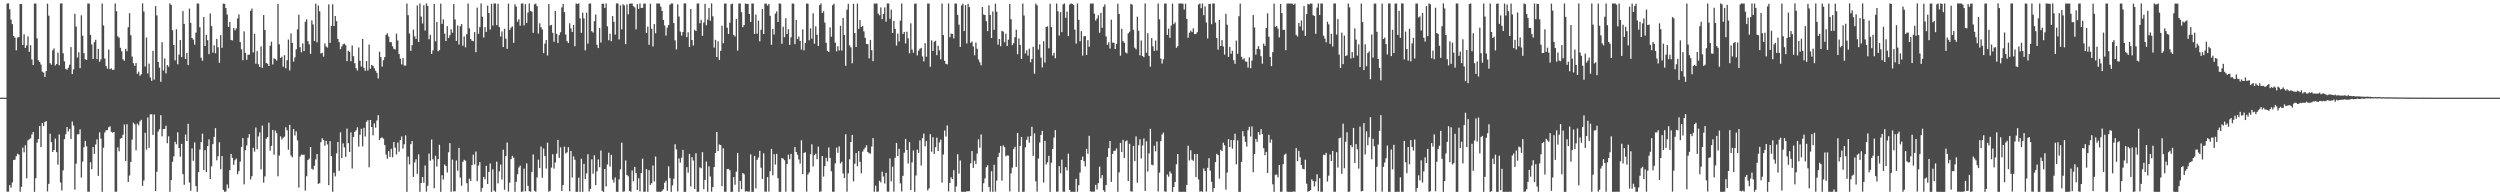 <?xml version="1.0" encoding="UTF-8"?>
<svg xmlns="http://www.w3.org/2000/svg" width="1920" height="150">
  <path d="M0 75.000h1v1.000H0zM1 75.000h1v1.000H1zM2 75.000h1v1.000H2zM3 75.000h1v1.000H3zM4 75.000h1v1.000H4zM5 2.746h1v144.473H5zM6 2.633h1v144.565H6zM7 7.127h1v135.084H7zM8 15.041h1v129.142H8zM9 18.535h1v121.545H9zM10 27.654h1v95.273H10zM11 28.943h1v93.695H11zM12 38.676h1v81.337H12zM13 28.901h1v89.163H13zM14 28.466h1v90.281H14zM15 3.066h1v144.201H15zM16 3.060h1v140.437H16zM17 34.502h1v78.836H17zM18 26.342h1v90.676H18zM19 36.793h1v74.777H19zM20 34.937h1v101.986H20zM21 27.957h1v79.910H21zM22 39.832h1v67.148H22zM23 34.730h1v71.552H23zM24 45.681h1v57.592H24zM25 49.919h1v51.453H25zM26 2.695h1v144.643H26zM27 2.745h1v134.185H27zM28 29.425h1v80.128H28zM29 46.289h1v60.475H29zM30 47.542h1v49.283H30zM31 49.571h1v63.405H31zM32 54.992h1v39.444H32zM33 55.744h1v41.141H33zM34 59.109h1v34.526H34zM35 54.604h1v38.436H35zM36 2.812h1v144.229H36zM37 12.049h1v129.145H37zM38 48.524h1v54.179H38zM39 49.655h1v59.511H39zM40 38.645h1v78.035H40zM41 37.150h1v78.052H41zM42 50.246h1v56.145H42zM43 49.188h1v67.673H43zM44 40.452h1v85.995H44zM45 50.102h1v53.159H45zM46 2.647h1v137.512H46zM47 2.634h1v143.668H47zM48 40.932h1v89.959H48zM49 47.108h1v59.762H49zM50 52.837h1v50.294H50zM51 53.586h1v44.011H51zM52 52.025h1v48.942H52zM53 49.734h1v49.221H53zM54 36.158h1v70.528H54zM55 56.891h1v36.463H55zM56 53.257h1v43.216H56zM57 10.618h1v135.049H57zM58 20.364h1v105.331H58zM59 44.189h1v58.968H59zM60 40.179h1v63.013H60zM61 52.312h1v47.016H61zM62 11.733h1v124.639H62zM63 27.452h1v96.706H63zM64 40.832h1v72.269H64zM65 45.574h1v62.625H65zM66 45.954h1v66.419H66zM67 2.658h1v144.531H67zM68 2.749h1v144.513H68zM69 26.765h1v97.863H69zM70 34.185h1v95.797H70zM71 45.315h1v67.560H71zM72 32.390h1v85.782H72zM73 30.569h1v80.398H73zM74 45.424h1v61.629H74zM75 37.605h1v97.447H75zM76 47.426h1v54.230H76zM77 45.568h1v60.897H77zM78 2.696h1v144.604H78zM79 19.542h1v93.922H79zM80 44.958h1v56.840H80zM81 50.638h1v49.383H81zM82 52.735h1v47.266H82zM83 38.058h1v59.662H83zM84 53.121h1v43.878H84zM85 52.455h1v48.820H85zM86 53.637h1v48.249H86zM87 53.478h1v47.893H87zM88 2.736h1v144.597H88zM89 8.597h1v138.590H89zM90 27.880h1v85.343H90zM91 28.936h1v87.255H91zM92 36.671h1v69.821H92zM93 39.381h1v66.570H93zM94 45.509h1v57.987H94zM95 46.645h1v48.975H95zM96 37.473h1v86.247H96zM97 39.299h1v56.087H97zM98 20.886h1v118.876H98zM99 10.123h1v124.707H99zM100 27.102h1v97.262H100zM101 43.471h1v63.755H101zM102 48.540h1v45.728H102zM103 50.590h1v44.906H103zM104 48.458h1v67.005H104zM105 56.650h1v38.262H105zM106 55.045h1v41.136H106zM107 58.166h1v35.043H107zM108 57.024h1v35.052H108zM109 2.629h1v140.179H109zM110 8.821h1v129.819H110zM111 51.050h1v50.915H111zM112 28.760h1v86.182H112zM113 56.409h1v33.748H113zM114 48.822h1v64.737H114zM115 59.472h1v28.328H115zM116 62.058h1v25.712H116zM117 39.075h1v64.562H117zM118 61.120h1v26.792H118zM119 4.705h1v141.976H119zM120 11.849h1v120.081H120zM121 47.637h1v53.356H121zM122 51.962h1v47.251H122zM123 62.764h1v25.727H123zM124 32.393h1v72.300H124zM125 54.155h1v44.973H125zM126 44.924h1v54.080H126zM127 56.378h1v40.139H127zM128 49.979h1v59.983H128zM129 51.234h1v53.477H129zM130 2.674h1v144.640H130zM131 3.787h1v134.561H131zM132 23.216h1v101.057H132zM133 34.574h1v85.471H133zM134 46.393h1v62.531H134zM135 22.494h1v88.330H135zM136 49.372h1v52.230H136zM137 41.959h1v71.811H137zM138 30.783h1v89.538H138zM139 43.892h1v66.636H139zM140 8.571h1v125.198H140zM141 18.336h1v123.570H141zM142 45.327h1v57.969H142zM143 40.688h1v67.632H143zM144 49.986h1v45.075H144zM145 6.583h1v133.660H145zM146 17.558h1v128.966H146zM147 29.208h1v84.767H147zM148 30.393h1v93.104H148zM149 34.302h1v75.056H149zM150 25.064h1v117.889H150zM151 2.658h1v144.707H151zM152 2.746h1v129.434H152zM153 20.934h1v93.895H153zM154 44.341h1v64.811H154zM155 46.607h1v56.064H155zM156 13.083h1v117.570H156zM157 35.337h1v79.905H157zM158 26.788h1v105.343H158zM159 30.854h1v81.319H159zM160 41.588h1v65.403H160zM161 10.372h1v127.110H161zM162 20.070h1v107.676H162zM163 40.405h1v70.299H163zM164 34.810h1v70.297H164zM165 40.902h1v57.489H165zM166 29.862h1v93.271H166zM167 36.242h1v83.754H167zM168 48.217h1v61.055H168zM169 26.964h1v102.996H169zM170 36.648h1v83.157H170zM171 2.773h1v143.064H171zM172 2.931h1v144.353H172zM173 6.188h1v140.798H173zM174 11.158h1v130.528H174zM175 20.742h1v123.888H175zM176 16.863h1v113.798H176zM177 30.661h1v87.539H177zM178 31.074h1v90.171H178zM179 21.536h1v105.044H179zM180 23.349h1v99.731H180zM181 21.822h1v99.997H181zM182 14.133h1v119.653H182zM183 11.065h1v120.380H183zM184 32.334h1v91.765H184zM185 37.877h1v74.951H185zM186 46.249h1v59.795H186zM187 24.079h1v117.530H187zM188 40.597h1v74.769H188zM189 45.913h1v65.737H189zM190 42.094h1v63.760H190zM191 41.938h1v61.079H191zM192 8.277h1v129.547H192zM193 6.578h1v128.750H193zM194 40.232h1v73.314H194zM195 26.012h1v90.417H195zM196 48.943h1v48.979H196zM197 39.208h1v75.363H197zM198 49.350h1v55.461H198zM199 51.437h1v50.269H199zM200 35.628h1v94.492H200zM201 52.053h1v44.419H201zM202 11.541h1v128.769H202zM203 22.970h1v112.528H203zM204 48.363h1v58.194H204zM205 48.959h1v56.307H205zM206 50.711h1v43.558H206zM207 35.065h1v80.650H207zM208 32.010h1v79.996H208zM209 49.503h1v50.336H209zM210 44.793h1v73.983H210zM211 45.422h1v54.821H211zM212 46.483h1v55.781H212zM213 3.051h1v132.351H213zM214 34.066h1v85.444H214zM215 44.484h1v60.291H215zM216 43.525h1v63.523H216zM217 51.197h1v54.568H217zM218 42.405h1v62.556H218zM219 52.450h1v45.266H219zM220 46.221h1v53.867H220zM221 30.376h1v84.622H221zM222 54.067h1v41.825H222zM223 25.676h1v93.699H223zM224 32.947h1v87.874H224zM225 47.320h1v51.824H225zM226 44.105h1v59.938H226zM227 37.831h1v63.097H227zM228 22.581h1v85.250H228zM229 11.300h1v132.766H229zM230 36.259h1v84.021H230zM231 40.183h1v78.570H231zM232 33.309h1v85.697H232zM233 39.212h1v79.523H233zM234 16.749h1v129.653H234zM235 14.865h1v120.490H235zM236 31.570h1v91.380H236zM237 33.990h1v87.800H237zM238 41.343h1v71.601H238zM239 15.654h1v113.940H239zM240 18.793h1v111.499H240zM241 31.553h1v95.718H241zM242 2.787h1v119.644H242zM243 32.501h1v85.760H243zM244 4.240h1v136.945H244zM245 8.674h1v131.982H245zM246 41.086h1v68.107H246zM247 40.548h1v65.623H247zM248 43.479h1v64.052H248zM249 33.396h1v78.454H249zM250 35.680h1v72.575H250zM251 36.500h1v74.445H251zM252 3.356h1v138.854H252zM253 32.916h1v75.474H253zM254 20.041h1v99.820H254zM255 3.268h1v143.986H255zM256 20.007h1v112.664H256zM257 12.307h1v123.193H257zM258 16.302h1v101.456H258zM259 29.827h1v79.213H259zM260 32.389h1v98.843H260zM261 37.791h1v63.844H261zM262 35.669h1v85.737H262zM263 34.010h1v76.116H263zM264 33.502h1v79.720H264zM265 34.723h1v85.681H265zM266 46.946h1v51.832H266zM267 38.980h1v70.998H267zM268 39.944h1v76.756H268zM269 47.011h1v54.667H269zM270 34.975h1v94.479H270zM271 43.175h1v62.068H271zM272 48.600h1v52.697H272zM273 52.387h1v47.708H273zM274 54.187h1v43.623H274zM275 36.462h1v76.194H275zM276 46.720h1v56.736H276zM277 51.075h1v47.838H277zM278 29.877h1v82.555H278zM279 52.094h1v46.051H279zM280 54.399h1v50.428H280zM281 46.945h1v46.611H281zM282 54.152h1v38.206H282zM283 34.215h1v94.252H283zM284 52.783h1v39.368H284zM285 49.865h1v47.659H285zM286 50.511h1v53.407H286zM287 52.411h1v42.357H287zM288 54.343h1v43.709H288zM289 55.962h1v36.539H289zM290 60.259h1v28.216H290zM291 39.753h1v67.805H291zM292 43.898h1v62.133H292zM293 51.140h1v54.336H293zM294 46.218h1v60.370H294zM295 43.889h1v67.583H295zM296 26.806h1v91.892H296zM297 25.535h1v96.356H297zM298 28.092h1v87.953H298zM299 32.345h1v88.192H299zM300 32.411h1v81.845H300zM301 35.507h1v85.261H301zM302 37.461h1v71.552H302zM303 38.002h1v75.405H303zM304 25.820h1v92.790H304zM305 31.077h1v78.419H305zM306 41.482h1v74.989H306zM307 45.056h1v62.519H307zM308 49.473h1v55.322H308zM309 44.671h1v69.434H309zM310 50.309h1v60.482H310zM311 50.398h1v53.588H311zM312 2.713h1v144.644H312zM313 11.670h1v108.606H313zM314 25.772h1v100.484H314zM315 39.076h1v71.625H315zM316 34.735h1v73.607H316zM317 22.736h1v113.154H317zM318 27.926h1v96.805H318zM319 29.860h1v92.478H319zM320 4.195h1v129.329H320zM321 32.215h1v86.378H321zM322 2.637h1v144.672H322zM323 12.676h1v127.880H323zM324 18.045h1v117.900H324zM325 4.067h1v136.265H325zM326 23.440h1v103.650H326zM327 2.629h1v144.572H327zM328 4.537h1v138.179H328zM329 30.179h1v87.776H329zM330 26.714h1v96.703H330zM331 41.480h1v65.684H331zM332 38.719h1v83.664H332zM333 3.053h1v141.503H333zM334 31.669h1v87.916H334zM335 16.852h1v111.059H335zM336 39.353h1v82.917H336zM337 38.571h1v72.642H337zM338 2.748h1v144.620H338zM339 18.328h1v116.232H339zM340 14.888h1v123.005H340zM341 25.845h1v100.522H341zM342 31.513h1v96.048H342zM343 20.075h1v112.400H343zM344 29.141h1v87.861H344zM345 27.017h1v82.901H345zM346 22.466h1v124.844H346zM347 25.145h1v97.424H347zM348 3.143h1v143.859H348zM349 14.881h1v132.067H349zM350 31.413h1v91.830H350zM351 19.569h1v111.531H351zM352 34.158h1v79.435H352zM353 20.185h1v116.195H353zM354 18.487h1v124.134H354zM355 35.057h1v89.240H355zM356 28.019h1v94.730H356zM357 36.341h1v87.093H357zM358 26.191h1v114.491H358zM359 2.688h1v144.590H359zM360 21.719h1v115.460H360zM361 30.022h1v109.012H361zM362 31.293h1v95.551H362zM363 31.653h1v87.169H363zM364 24.653h1v101.612H364zM365 40.101h1v76.296H365zM366 5.855h1v133.183H366zM367 26.004h1v101.161H367zM368 20.803h1v103.732H368zM369 2.638h1v144.599H369zM370 12.834h1v131.518H370zM371 28.809h1v107.067H371zM372 20.836h1v116.863H372zM373 24.460h1v102.947H373zM374 4.286h1v137.054H374zM375 9.981h1v122.041H375zM376 22.704h1v102.837H376zM377 2.928h1v144.408H377zM378 19.684h1v110.356H378zM379 2.654h1v143.751H379zM380 2.680h1v144.608H380zM381 19.310h1v104.835H381zM382 2.925h1v137.928H382zM383 20.769h1v110.790H383zM384 28.008h1v98.430H384zM385 24.106h1v113.800H385zM386 36.153h1v78.824H386zM387 22.119h1v123.659H387zM388 29.634h1v90.217H388zM389 37.490h1v72.000H389zM390 2.734h1v144.375H390zM391 22.988h1v117.303H391zM392 21.177h1v101.014H392zM393 20.330h1v99.335H393zM394 32.883h1v88.234H394zM395 3.319h1v143.989H395zM396 5.015h1v134.604H396zM397 16.661h1v117.171H397zM398 14.746h1v113.876H398zM399 19.752h1v107.483H399zM400 2.717h1v144.651H400zM401 2.665h1v144.408H401zM402 19.488h1v110.055H402zM403 3.204h1v143.720H403zM404 17.637h1v107.845H404zM405 9.614h1v133.107H405zM406 2.658h1v144.162H406zM407 8.350h1v138.903H407zM408 8.958h1v123.019H408zM409 25.210h1v93.444H409zM410 3.328h1v143.207H410zM411 2.710h1v144.565H411zM412 4.694h1v131.609H412zM413 25.786h1v96.844H413zM414 17.878h1v111.192H414zM415 20.870h1v91.695H415zM416 22.615h1v113.957H416zM417 40.828h1v73.224H417zM418 33.494h1v86.269H418zM419 30.734h1v98.776H419zM420 42.584h1v66.985H420zM421 3.098h1v144.160H421zM422 19.587h1v126.936H422zM423 19.089h1v109.640H423zM424 25.174h1v93.315H424zM425 32.068h1v97.442H425zM426 8.376h1v116.404H426zM427 26.023h1v92.006H427zM428 33.033h1v74.439H428zM429 26.987h1v94.266H429zM430 24.786h1v88.357H430zM431 5.667h1v141.040H431zM432 3.026h1v139.096H432zM433 9.287h1v103.363H433zM434 26.544h1v91.392H434zM435 31.614h1v85.399H435zM436 33.010h1v80.048H436zM437 17.850h1v129.071H437zM438 21.811h1v94.107H438zM439 24.528h1v111.818H439zM440 19.125h1v100.987H440zM441 35.535h1v87.119H441zM442 2.660h1v144.696H442zM443 3.139h1v144.194H443zM444 2.632h1v133.879H444zM445 14.133h1v133.224H445zM446 25.187h1v96.710H446zM447 9.661h1v137.707H447zM448 14.124h1v111.712H448zM449 38.719h1v98.880H449zM450 9.721h1v123.444H450zM451 33.467h1v85.021H451zM452 2.873h1v144.238H452zM453 2.646h1v142.390H453zM454 23.983h1v98.388H454zM455 24.992h1v108.390H455zM456 16.289h1v102.989H456zM457 11.142h1v131.040H457zM458 34.391h1v97.185H458zM459 36.894h1v85.553H459zM460 21.532h1v106.874H460zM461 32.658h1v82.940H461zM462 2.936h1v143.615H462zM463 2.831h1v144.567H463zM464 6.086h1v123.771H464zM465 2.638h1v140.593H465zM466 20.204h1v106.100H466zM467 30.903h1v86.384H467zM468 25.912h1v102.011H468zM469 31.626h1v87.311H469zM470 12.325h1v125.588H470zM471 16.757h1v123.449H471zM472 26.556h1v109.721H472zM473 2.628h1v144.649H473zM474 2.664h1v144.703H474zM475 30.321h1v107.442H475zM476 4.102h1v125.963H476zM477 22.538h1v87.031H477zM478 3.262h1v144.050H478zM479 4.121h1v142.852H479zM480 33.904h1v89.344H480zM481 3.403h1v130.931H481zM482 10.995h1v124.453H482zM483 2.922h1v143.708H483zM484 2.655h1v144.655H484zM485 2.700h1v128.260H485zM486 4.794h1v134.442H486zM487 5.658h1v122.568H487zM488 22.544h1v110.249H488zM489 3.149h1v142.748H489zM490 6.826h1v130.133H490zM491 2.708h1v144.326H491zM492 6.097h1v126.829H492zM493 5.980h1v115.879H493zM494 2.693h1v144.670H494zM495 2.814h1v144.408H495zM496 25.363h1v104.538H496zM497 20.438h1v126.917H497zM498 34.398h1v96.339H498zM499 2.869h1v139.173H499zM500 22.085h1v118.659H500zM501 35.697h1v91.401H501zM502 18.501h1v120.839H502zM503 25.572h1v94.646H503zM504 2.707h1v144.472H504zM505 2.638h1v144.647H505zM506 2.716h1v144.592H506zM507 5.137h1v142.219H507zM508 8.354h1v138.175H508zM509 15.336h1v129.944H509zM510 19.572h1v120.754H510zM511 27.263h1v111.549H511zM512 21.224h1v125.303H512zM513 19.147h1v108.614H513zM514 3.685h1v133.159H514zM515 2.681h1v144.688H515zM516 2.671h1v139.704H516zM517 17.706h1v119.551H517zM518 31.038h1v79.739H518zM519 38.007h1v76.741H519zM520 3.332h1v143.665H520zM521 12.672h1v109.007H521zM522 24.259h1v100.594H522zM523 27.354h1v93.729H523zM524 24.555h1v90.519H524zM525 2.634h1v144.707H525zM526 2.630h1v144.729H526zM527 28.492h1v99.878H527zM528 24.853h1v107.733H528zM529 36.059h1v82.138H529zM530 6.855h1v136.342H530zM531 30.722h1v89.976H531zM532 34.906h1v88.375H532zM533 22.872h1v122.276H533zM534 23.828h1v93.885H534zM535 2.746h1v144.597H535zM536 2.629h1v144.635H536zM537 17.830h1v110.659H537zM538 15.218h1v114.073H538zM539 27.485h1v89.400H539zM540 17.312h1v128.016H540zM541 2.922h1v135.325H541zM542 19.385h1v104.653H542zM543 15.059h1v132.205H543zM544 6.163h1v121.601H544zM545 15.949h1v119.622H545zM546 2.628h1v144.590H546zM547 12.558h1v131.114H547zM548 36.548h1v91.778H548zM549 30.556h1v86.957H549zM550 43.841h1v57.518H550zM551 31.756h1v84.234H551zM552 45.975h1v64.986H552zM553 39.021h1v72.461H553zM554 19.783h1v123.187H554zM555 33.175h1v80.737H555zM556 2.730h1v144.571H556zM557 2.688h1v144.561H557zM558 21.308h1v108.588H558zM559 26.105h1v103.603H559zM560 17.389h1v113.355H560zM561 3.171h1v144.219H561zM562 2.818h1v144.505H562zM563 26.778h1v109.267H563zM564 28.013h1v113.924H564zM565 14.550h1v117.314H565zM566 38.837h1v78.619H566zM567 2.721h1v144.651H567zM568 2.698h1v136.218H568zM569 9.379h1v135.951H569zM570 20.900h1v111.987H570zM571 19.266h1v114.627H571zM572 2.643h1v144.455H572zM573 3.089h1v143.754H573zM574 2.956h1v144.268H574zM575 10.751h1v136.417H575zM576 16.912h1v101.692H576zM577 2.658h1v144.676H577zM578 2.707h1v144.666H578zM579 26.075h1v93.639H579zM580 11.177h1v133.535H580zM581 25.838h1v96.895H581zM582 15.888h1v105.083H582zM583 31.735h1v84.109H583zM584 22.814h1v106.009H584zM585 6.979h1v130.444H585zM586 26.135h1v91.632H586zM587 2.741h1v144.427H587zM588 2.838h1v144.476H588zM589 4.318h1v131.717H589zM590 2.999h1v144.166H590zM591 12.145h1v119.334H591zM592 34.389h1v79.953H592zM593 22.244h1v112.407H593zM594 26.519h1v91.912H594zM595 10.400h1v115.965H595zM596 8.774h1v109.354H596zM597 16.895h1v119.951H597zM598 2.628h1v144.748H598zM599 2.873h1v144.461H599zM600 33.625h1v87.717H600zM601 20.546h1v101.323H601zM602 28.594h1v94.508H602zM603 13.908h1v133.363H603zM604 26.111h1v99.789H604zM605 22.449h1v96.311H605zM606 34.437h1v87.859H606zM607 28.669h1v89.483H607zM608 2.645h1v144.611H608zM609 2.814h1v144.489H609zM610 33.911h1v79.033H610zM611 15.261h1v101.488H611zM612 29.982h1v88.827H612zM613 28.109h1v94.367H613zM614 31.508h1v94.172H614zM615 38.117h1v69.680H615zM616 22.557h1v111.176H616zM617 38.665h1v78.783H617zM618 33.032h1v83.893H618zM619 2.698h1v144.511H619zM620 2.891h1v131.182H620zM621 30.997h1v101.473H621zM622 21.770h1v96.688H622zM623 29.683h1v81.160H623zM624 10.163h1v117.602H624zM625 33.548h1v85.596H625zM626 20.230h1v97.860H626zM627 26.738h1v95.535H627zM628 35.349h1v77.243H628zM629 4.012h1v143.331H629zM630 2.662h1v144.351H630zM631 9.929h1v109.907H631zM632 8.657h1v126.975H632zM633 17.338h1v110.279H633zM634 32.886h1v88.316H634zM635 39.011h1v84.939H635zM636 39.898h1v73.336H636zM637 21.046h1v100.203H637zM638 28.170h1v103.340H638zM639 4.002h1v143.237H639zM640 2.804h1v144.442H640zM641 32.745h1v92.673H641zM642 39.447h1v73.966H642zM643 35.469h1v81.870H643zM644 38.768h1v73.643H644zM645 19.747h1v105.817H645zM646 38.825h1v85.389H646zM647 13.733h1v119.503H647zM648 26.898h1v109.869H648zM649 50.539h1v52.598H649zM650 7.429h1v139.756H650zM651 2.845h1v130.340H651zM652 34.853h1v87.539H652zM653 36.417h1v72.619H653zM654 48.569h1v55.051H654zM655 2.905h1v136.404H655zM656 25.325h1v100.430H656zM657 36.099h1v81.448H657zM658 2.737h1v124.924H658zM659 22.180h1v93.912H659zM660 15.455h1v108.872H660zM661 20.739h1v112.313H661zM662 19.934h1v96.551H662zM663 24.126h1v90.652H663zM664 29.064h1v84.344H664zM665 33.710h1v77.890H665zM666 33.873h1v82.856H666zM667 44.818h1v72.951H667zM668 30.619h1v87.327H668zM669 38.537h1v74.013H669zM670 46.938h1v59.107H670zM671 2.680h1v144.600H671zM672 2.823h1v139.792H672zM673 2.642h1v144.681H673zM674 10.424h1v136.685H674zM675 11.699h1v127.137H675zM676 5.679h1v134.414H676zM677 14.709h1v117.152H677zM678 10.717h1v124.873H678zM679 5.706h1v135.223H679zM680 16.596h1v116.100H680zM681 2.643h1v144.526H681zM682 2.651h1v144.615H682zM683 14.372h1v107.342H683zM684 7.447h1v131.760H684zM685 25.344h1v102.662H685zM686 16.020h1v131.187H686zM687 22.184h1v99.006H687zM688 35.039h1v74.737H688zM689 25.801h1v94.051H689zM690 31.828h1v82.460H690zM691 15.876h1v124.992H691zM692 2.672h1v144.422H692zM693 26.166h1v108.905H693zM694 24.558h1v92.713H694zM695 33.369h1v73.270H695zM696 24.394h1v90.766H696zM697 29.442h1v96.149H697zM698 40.919h1v68.112H698zM699 17.935h1v128.021H699zM700 38.047h1v86.656H700zM701 40.490h1v75.023H701zM702 2.874h1v144.488H702zM703 2.716h1v132.030H703zM704 42.522h1v72.413H704zM705 38.899h1v78.526H705zM706 37.453h1v70.366H706zM707 36.756h1v90.314H707zM708 43.363h1v62.830H708zM709 47.167h1v55.450H709zM710 33.186h1v79.143H710zM711 43.553h1v64.615H711zM712 2.689h1v143.551H712zM713 2.767h1v141.948H713zM714 51.272h1v51.784H714zM715 31.009h1v85.532H715zM716 39.172h1v66.255H716zM717 32.103h1v86.125H717zM718 31.317h1v81.734H718zM719 42.352h1v63.383H719zM720 35.132h1v80.861H720zM721 38.688h1v70.670H721zM722 45.528h1v61.686H722zM723 2.655h1v137.573H723zM724 26.932h1v91.724H724zM725 46.738h1v53.492H725zM726 49.070h1v55.769H726zM727 49.454h1v46.924H727zM728 2.672h1v144.381H728zM729 28.629h1v111.917H729zM730 25.782h1v110.420H730zM731 26.028h1v111.454H731zM732 29.487h1v101.248H732zM733 2.638h1v144.761H733zM734 2.801h1v140.359H734zM735 11.424h1v107.060H735zM736 18.932h1v114.457H736zM737 35.998h1v87.244H737zM738 4.213h1v143.028H738zM739 2.829h1v144.509H739zM740 23.876h1v123.424H740zM741 3.904h1v143.407H741zM742 33.361h1v113.564H742zM743 2.878h1v143.964H743zM744 5.408h1v141.433H744zM745 32.859h1v92.587H745zM746 31.821h1v84.177H746zM747 35.705h1v93.153H747zM748 42.439h1v80.995H748zM749 32.682h1v93.243H749zM750 37.425h1v80.523H750zM751 45.692h1v61.252H751zM752 47.854h1v65.579H752zM753 50.117h1v53.137H753zM754 5.396h1v141.943H754zM755 11.159h1v129.569H755zM756 11.542h1v125.458H756zM757 16.260h1v112.176H757zM758 23.901h1v103.036H758zM759 4.019h1v139.523H759zM760 11.450h1v135.806H760zM761 29.132h1v102.327H761zM762 8.807h1v138.540H762zM763 22.905h1v103.667H763zM764 2.806h1v144.386H764zM765 8.979h1v129.726H765zM766 34.322h1v86.307H766zM767 29.927h1v87.430H767zM768 35.481h1v76.680H768zM769 23.748h1v114.957H769zM770 24.250h1v87.406H770zM771 32.408h1v80.588H771zM772 25.922h1v94.157H772zM773 35.305h1v83.978H773zM774 30.473h1v89.078H774zM775 3.040h1v144.002H775zM776 14.734h1v118.414H776zM777 34.666h1v94.065H777zM778 33.199h1v81.346H778zM779 28.547h1v84.270H779zM780 22.796h1v105.392H780zM781 41.643h1v60.440H781zM782 29.535h1v117.843H782zM783 34.521h1v77.510H783zM784 45.322h1v59.835H784zM785 2.694h1v144.700H785zM786 11.898h1v135.305H786zM787 41.036h1v72.090H787zM788 38.673h1v68.683H788zM789 42.689h1v62.214H789zM790 37.376h1v72.241H790zM791 47.827h1v56.722H791zM792 45.190h1v52.185H792zM793 35.957h1v83.793H793zM794 56.628h1v45.763H794zM795 2.704h1v136.547H795zM796 4.028h1v143.189H796zM797 38.086h1v83.665H797zM798 34.043h1v75.404H798zM799 44.232h1v59.328H799zM800 51.737h1v48.753H800zM801 31.711h1v108.485H801zM802 48.018h1v60.181H802zM803 20.703h1v105.636H803zM804 20.241h1v104.423H804zM805 37.067h1v82.623H805zM806 2.862h1v144.507H806zM807 20.845h1v104.133H807zM808 42.631h1v71.752H808zM809 40.540h1v65.131H809zM810 44.733h1v55.191H810zM811 2.713h1v144.558H811zM812 8.687h1v138.456H812zM813 27.334h1v100.232H813zM814 9.349h1v123.740H814zM815 24.637h1v97.995H815zM816 3.311h1v143.884H816zM817 2.661h1v144.662H817zM818 13.695h1v114.724H818zM819 8.891h1v122.014H819zM820 27.714h1v90.327H820zM821 3.486h1v142.392H821zM822 2.656h1v144.703H822zM823 2.965h1v144.350H823zM824 3.769h1v143.555H824zM825 22.799h1v124.569H825zM826 33.484h1v103.846H826zM827 2.645h1v144.624H827zM828 15.277h1v127.012H828zM829 31.672h1v100.845H829zM830 23.928h1v98.939H830zM831 42.721h1v77.554H831zM832 27.804h1v96.017H832zM833 27.603h1v100.184H833zM834 42.203h1v72.135H834zM835 30.812h1v87.286H835zM836 35.942h1v68.369H836zM837 2.735h1v144.202H837zM838 2.813h1v144.477H838zM839 2.621h1v144.518H839zM840 10.497h1v136.636H840zM841 15.747h1v126.242H841zM842 14.157h1v131.428H842zM843 11.675h1v128.959H843zM844 25.152h1v102.845H844zM845 9.841h1v127.063H845zM846 21.373h1v113.149H846zM847 5.186h1v140.946H847zM848 3.362h1v143.995H848zM849 28.006h1v114.088H849zM850 34.420h1v86.086H850zM851 32.468h1v81.358H851zM852 37.286h1v71.009H852zM853 15.108h1v124.620H853zM854 32.734h1v85.464H854zM855 32.835h1v83.091H855zM856 37.626h1v78.076H856zM857 33.682h1v80.268H857zM858 2.840h1v144.485H858zM859 10.761h1v121.635H859zM860 42.759h1v66.988H860zM861 22.106h1v94.658H861zM862 31.549h1v75.885H862zM863 32.830h1v88.448H863zM864 40.227h1v68.378H864zM865 40.993h1v66.835H865zM866 25.600h1v113.402H866zM867 24.331h1v86.113H867zM868 2.906h1v144.054H868zM869 3.616h1v143.568H869zM870 22.890h1v89.198H870zM871 36.628h1v87.069H871zM872 37.891h1v66.884H872zM873 12.804h1v127.480H873zM874 23.599h1v87.975H874zM875 42.487h1v64.458H875zM876 31.060h1v90.656H876zM877 43.014h1v68.772H877zM878 43.916h1v62.433H878zM879 2.634h1v144.002H879zM880 40.568h1v67.963H880zM881 25.486h1v106.238H881zM882 42.910h1v74.933H882zM883 51.200h1v47.721H883zM884 29.249h1v97.239H884zM885 35.624h1v91.366H885zM886 39.081h1v72.868H886zM887 31.139h1v85.108H887zM888 38.799h1v69.923H888zM889 2.652h1v144.453H889zM890 14.784h1v117.849H890zM891 44.967h1v63.435H891zM892 48.780h1v54.495H892zM893 45.442h1v56.393H893zM894 2.710h1v144.301H894zM895 2.698h1v144.612H895zM896 26.840h1v107.212H896zM897 21.991h1v113.666H897zM898 29.010h1v102.657H898zM899 19.652h1v113.526H899zM900 2.743h1v144.622H900zM901 18.521h1v125.166H901zM902 17.208h1v122.553H902zM903 36.641h1v89.513H903zM904 35.477h1v82.791H904zM905 2.682h1v144.631H905zM906 2.705h1v144.608H906zM907 2.648h1v144.721H907zM908 2.853h1v144.418H908zM909 7.309h1v139.986H909zM910 2.804h1v144.572H910zM911 14.570h1v127.464H911zM912 28.954h1v82.993H912zM913 25.069h1v98.171H913zM914 23.564h1v91.883H914zM915 24.672h1v98.075H915zM916 21.776h1v101.728H916zM917 26.237h1v92.104H917zM918 26.079h1v109.890H918zM919 24.738h1v93.467H919zM920 3.469h1v134.345H920zM921 2.656h1v144.568H921zM922 6.321h1v140.586H922zM923 2.731h1v144.562H923zM924 11.654h1v117.728H924zM925 4.966h1v126.386H925zM926 17.179h1v129.952H926zM927 29.518h1v99.393H927zM928 3.123h1v118.399H928zM929 2.895h1v128.172H929zM930 18.600h1v121.048H930zM931 2.642h1v144.703H931zM932 2.729h1v141.664H932zM933 17.316h1v107.213H933zM934 29.211h1v88.940H934zM935 38.155h1v80.944H935zM936 15.351h1v121.792H936zM937 35.396h1v79.651H937zM938 30.835h1v85.223H938zM939 35.655h1v73.900H939zM940 41.932h1v69.684H940zM941 10.581h1v135.107H941zM942 19.010h1v113.447H942zM943 43.715h1v63.205H943zM944 35.988h1v76.943H944zM945 41.250h1v66.272H945zM946 38.943h1v75.187H946zM947 46.256h1v61.399H947zM948 49.006h1v53.716H948zM949 31.200h1v95.021H949zM950 41.244h1v66.579H950zM951 12.501h1v134.867H951zM952 2.783h1v144.582H952zM953 43.609h1v80.751H953zM954 45.715h1v55.016H954zM955 44.727h1v59.998H955zM956 47.168h1v61.772H956zM957 47.391h1v65.272H957zM958 51.910h1v48.124H958zM959 44.077h1v53.308H959zM960 52.371h1v52.502H960zM961 46.539h1v50.599H961zM962 11.596h1v120.720H962zM963 21.112h1v97.172H963zM964 41.984h1v64.713H964zM965 37.564h1v71.314H965zM966 35.408h1v65.945H966zM967 37.824h1v65.734H967zM968 43.143h1v55.978H968zM969 48.914h1v54.079H969zM970 33.473h1v80.332H970zM971 35.283h1v83.924H971zM972 21.529h1v95.153H972zM973 10.231h1v122.606H973zM974 28.202h1v75.334H974zM975 43.709h1v65.906H975zM976 50.812h1v56.362H976zM977 40.053h1v101.523H977zM978 2.776h1v144.564H978zM979 20.659h1v113.584H979zM980 19.988h1v114.043H980zM981 22.062h1v114.204H981zM982 28.736h1v98.011H982zM983 3.050h1v144.228H983zM984 10.043h1v137.158H984zM985 22.964h1v103.131H985zM986 22.835h1v96.058H986zM987 38.507h1v79.511H987zM988 2.771h1v144.412H988zM989 2.649h1v144.686H989zM990 2.718h1v144.567H990zM991 2.702h1v144.670H991zM992 2.801h1v144.485H992zM993 3.819h1v143.238H993zM994 2.728h1v144.547H994zM995 26.813h1v86.977H995zM996 28.012h1v95.802H996zM997 17.590h1v98.299H997zM998 20.345h1v100.411H998zM999 15.750h1v110.970H999zM1000 23.443h1v106.189H1000zM1001 4.673h1v125.367H1001zM1002 27.638h1v95.049H1002zM1003 10.832h1v130.240H1003zM1004 2.956h1v144.332H1004zM1005 3.405h1v143.297H1005zM1006 2.652h1v143.369H1006zM1007 2.748h1v134.997H1007zM1008 11.615h1v127.475H1008zM1009 12.250h1v130.886H1009zM1010 25.959h1v113.392H1010zM1011 5.835h1v128.026H1011zM1012 2.635h1v144.262H1012zM1013 11.511h1v125.366H1013zM1014 2.678h1v144.665H1014zM1015 2.744h1v144.507H1015zM1016 27.415h1v91.445H1016zM1017 29.596h1v89.536H1017zM1018 32.504h1v84.907H1018zM1019 16.643h1v122.758H1019zM1020 18.752h1v116.161H1020zM1021 33.691h1v84.956H1021zM1022 26.029h1v97.704H1022zM1023 35.687h1v80.156H1023zM1024 2.641h1v144.612H1024zM1025 2.638h1v144.649H1025zM1026 26.550h1v90.357H1026zM1027 14.620h1v114.107H1027zM1028 41.946h1v64.265H1028zM1029 52.171h1v53.564H1029zM1030 25.113h1v108.345H1030zM1031 49.249h1v45.717H1031zM1032 27.264h1v101.958H1032zM1033 43.053h1v65.799H1033zM1034 42.423h1v59.133H1034zM1035 2.640h1v144.733H1035zM1036 5.617h1v141.532H1036zM1037 44.947h1v66.524H1037zM1038 39.955h1v73.146H1038zM1039 44.394h1v53.858H1039zM1040 21.820h1v103.430H1040zM1041 30.421h1v80.275H1041zM1042 42.694h1v72.008H1042zM1043 34.053h1v95.413H1043zM1044 51.503h1v45.711H1044zM1045 2.694h1v144.228H1045zM1046 16.946h1v129.762H1046zM1047 53.811h1v40.761H1047zM1048 34.038h1v84.655H1048zM1049 50.878h1v49.993H1049zM1050 40.779h1v70.794H1050zM1051 39.449h1v66.015H1051zM1052 60.810h1v29.201H1052zM1053 26.500h1v95.816H1053zM1054 44.235h1v62.374H1054zM1055 2.769h1v109.578H1055zM1056 2.762h1v144.424H1056zM1057 24.401h1v103.748H1057zM1058 45.315h1v65.706H1058zM1059 52.113h1v48.353H1059zM1060 61.744h1v26.679H1060zM1061 2.691h1v144.506H1061zM1062 29.939h1v98.191H1062zM1063 28.892h1v95.948H1063zM1064 33.870h1v87.686H1064zM1065 41.779h1v70.041H1065zM1066 2.651h1v144.660H1066zM1067 2.720h1v144.638H1067zM1068 43.040h1v71.730H1068zM1069 22.863h1v107.235H1069zM1070 40.777h1v70.428H1070zM1071 2.819h1v144.546H1071zM1072 2.638h1v144.702H1072zM1073 26.778h1v120.457H1073zM1074 8.315h1v139.054H1074zM1075 29.023h1v107.183H1075zM1076 2.547h1v144.775H1076zM1077 2.700h1v144.636H1077zM1078 45.614h1v62.612H1078zM1079 24.257h1v100.379H1079zM1080 37.632h1v95.415H1080zM1081 46.537h1v66.374H1081zM1082 22.131h1v104.005H1082zM1083 47.130h1v60.459H1083zM1084 33.330h1v79.496H1084zM1085 29.030h1v86.556H1085zM1086 44.962h1v62.205H1086zM1087 2.702h1v144.540H1087zM1088 2.736h1v141.722H1088zM1089 13.345h1v121.307H1089zM1090 12.577h1v126.003H1090zM1091 23.408h1v99.707H1091zM1092 9.937h1v130.246H1092zM1093 28.999h1v102.643H1093zM1094 31.880h1v88.969H1094zM1095 4.682h1v120.515H1095zM1096 27.772h1v86.586H1096zM1097 2.644h1v144.681H1097zM1098 3.342h1v143.546H1098zM1099 44.761h1v65.157H1099zM1100 38.887h1v73.694H1100zM1101 45.515h1v57.697H1101zM1102 5.925h1v141.035H1102zM1103 25.404h1v98.883H1103zM1104 26.037h1v88.328H1104zM1105 35.123h1v76.808H1105zM1106 44.433h1v56.065H1106zM1107 20.151h1v101.827H1107zM1108 2.631h1v144.729H1108zM1109 6.434h1v132.691H1109zM1110 26.900h1v90.959H1110zM1111 45.534h1v63.360H1111zM1112 50.219h1v46.755H1112zM1113 31.778h1v92.785H1113zM1114 49.035h1v48.768H1114zM1115 32.756h1v93.593H1115zM1116 40.447h1v84.886H1116zM1117 51.918h1v50.823H1117zM1118 2.623h1v144.774H1118zM1119 2.717h1v144.597H1119zM1120 42.930h1v55.127H1120zM1121 39.644h1v74.054H1121zM1122 48.503h1v60.312H1122zM1123 30.136h1v95.390H1123zM1124 51.059h1v45.009H1124zM1125 62.307h1v24.278H1125zM1126 38.437h1v74.585H1126zM1127 63.852h1v27.597H1127zM1128 3.060h1v144.322H1128zM1129 2.672h1v144.642H1129zM1130 39.300h1v71.073H1130zM1131 25.556h1v105.639H1131zM1132 48.543h1v59.379H1132zM1133 56.731h1v34.260H1133zM1134 47.255h1v61.464H1134zM1135 58.790h1v31.489H1135zM1136 21.245h1v96.567H1136zM1137 40.837h1v64.372H1137zM1138 48.155h1v56.189H1138zM1139 2.643h1v144.727H1139zM1140 12.678h1v123.101H1140zM1141 41.149h1v64.691H1141zM1142 45.747h1v56.603H1142zM1143 52.728h1v42.711H1143zM1144 2.700h1v144.638H1144zM1145 24.516h1v122.303H1145zM1146 29.167h1v92.687H1146zM1147 28.159h1v97.843H1147zM1148 38.706h1v80.130H1148zM1149 2.902h1v144.377H1149zM1150 2.666h1v144.666H1150zM1151 18.351h1v101.248H1151zM1152 11.890h1v134.176H1152zM1153 19.857h1v109.793H1153zM1154 23.820h1v123.545H1154zM1155 2.721h1v144.594H1155zM1156 11.933h1v135.366H1156zM1157 3.501h1v143.816H1157zM1158 8.582h1v138.790H1158zM1159 27.576h1v119.602H1159zM1160 2.763h1v144.598H1160zM1161 11.085h1v108.423H1161zM1162 36.945h1v80.990H1162zM1163 30.612h1v97.527H1163zM1164 38.061h1v77.531H1164zM1165 9.595h1v113.796H1165zM1166 35.569h1v77.053H1166zM1167 28.739h1v84.443H1167zM1168 36.504h1v80.887H1168zM1169 42.911h1v63.956H1169zM1170 2.672h1v144.650H1170zM1171 3.224h1v143.831H1171zM1172 10.710h1v134.702H1172zM1173 13.739h1v125.891H1173zM1174 21.444h1v109.033H1174zM1175 21.433h1v114.258H1175zM1176 26.200h1v100.923H1176zM1177 28.820h1v94.250H1177zM1178 2.641h1v137.245H1178zM1179 14.677h1v111.434H1179zM1180 2.866h1v140.367H1180zM1181 3.128h1v144.156H1181zM1182 14.900h1v110.610H1182zM1183 34.340h1v84.113H1183zM1184 40.714h1v69.231H1184zM1185 40.695h1v68.319H1185zM1186 22.469h1v111.646H1186zM1187 39.792h1v66.809H1187zM1188 36.606h1v71.251H1188zM1189 40.453h1v68.419H1189zM1190 48.022h1v54.204H1190zM1191 2.754h1v143.826H1191zM1192 8.122h1v128.207H1192zM1193 32.317h1v71.498H1193zM1194 36.925h1v85.850H1194zM1195 47.311h1v52.788H1195zM1196 40.335h1v70.707H1196zM1197 46.523h1v56.970H1197zM1198 46.981h1v48.363H1198zM1199 34.592h1v99.320H1199zM1200 44.780h1v55.506H1200zM1201 2.644h1v144.706H1201zM1202 12.972h1v134.400H1202zM1203 49.761h1v57.210H1203zM1204 47.351h1v64.813H1204zM1205 54.727h1v42.444H1205zM1206 19.275h1v104.887H1206zM1207 45.068h1v70.220H1207zM1208 55.661h1v43.796H1208zM1209 38.096h1v76.419H1209zM1210 49.897h1v60.190H1210zM1211 57.552h1v41.100H1211zM1212 2.641h1v139.737H1212zM1213 40.309h1v65.263H1213zM1214 42.843h1v66.767H1214zM1215 50.473h1v46.993H1215zM1216 61.187h1v27.472H1216zM1217 41.186h1v72.398H1217zM1218 48.028h1v56.460H1218zM1219 46.525h1v46.262H1219zM1220 44.171h1v64.051H1220zM1221 56.634h1v38.329H1221zM1222 2.674h1v144.555H1222zM1223 18.942h1v115.276H1223zM1224 48.740h1v51.508H1224zM1225 47.826h1v52.191H1225zM1226 57.739h1v38.800H1226zM1227 2.785h1v144.411H1227zM1228 19.764h1v125.976H1228zM1229 27.132h1v102.289H1229zM1230 33.297h1v94.033H1230zM1231 34.833h1v87.363H1231zM1232 12.875h1v112.345H1232zM1233 2.739h1v144.507H1233zM1234 19.343h1v105.318H1234zM1235 32.274h1v89.070H1235zM1236 33.588h1v83.391H1236zM1237 44.532h1v60.154H1237zM1238 2.651h1v144.682H1238zM1239 2.743h1v144.499H1239zM1240 2.667h1v144.611H1240zM1241 3.571h1v143.698H1241zM1242 20.276h1v126.994H1242zM1243 2.791h1v144.497H1243zM1244 15.265h1v108.590H1244zM1245 42.961h1v67.432H1245zM1246 18.993h1v106.550H1246zM1247 28.446h1v85.236H1247zM1248 20.520h1v99.857H1248zM1249 23.960h1v102.509H1249zM1250 34.876h1v76.300H1250zM1251 5.126h1v139.708H1251zM1252 45.166h1v70.995H1252zM1253 2.759h1v142.150H1253zM1254 9.198h1v131.911H1254zM1255 4.615h1v139.055H1255zM1256 2.852h1v144.451H1256zM1257 15.673h1v131.569H1257zM1258 22.782h1v121.180H1258zM1259 16.738h1v118.287H1259zM1260 28.453h1v100.850H1260zM1261 17.977h1v110.117H1261zM1262 14.214h1v123.260H1262zM1263 27.360h1v102.739H1263zM1264 7.399h1v139.836H1264zM1265 19.138h1v111.924H1265zM1266 18.955h1v100.626H1266zM1267 34.450h1v82.144H1267zM1268 38.562h1v67.500H1268zM1269 32.269h1v98.531H1269zM1270 33.666h1v93.672H1270zM1271 39.163h1v62.596H1271zM1272 44.988h1v56.744H1272zM1273 48.730h1v51.312H1273zM1274 17.928h1v120.321H1274zM1275 22.417h1v98.912H1275zM1276 46.428h1v57.355H1276zM1277 33.540h1v81.683H1277zM1278 51.926h1v48.069H1278zM1279 41.920h1v71.652H1279zM1280 34.589h1v72.308H1280zM1281 45.429h1v51.499H1281zM1282 42.029h1v73.082H1282zM1283 45.521h1v54.649H1283zM1284 13.125h1v134.064H1284zM1285 14.075h1v117.015H1285zM1286 53.220h1v51.854H1286zM1287 49.317h1v50.440H1287zM1288 45.140h1v54.933H1288zM1289 61.413h1v28.716H1289zM1290 30.979h1v76.718H1290zM1291 54.605h1v40.693H1291zM1292 40.042h1v64.039H1292zM1293 58.821h1v31.878H1293zM1294 62.820h1v24.847H1294zM1295 2.733h1v142.688H1295zM1296 34.220h1v85.393H1296zM1297 42.337h1v74.237H1297zM1298 44.710h1v58.259H1298zM1299 57.059h1v47.549H1299zM1300 50.560h1v51.376H1300zM1301 49.749h1v45.472H1301zM1302 50.742h1v43.565H1302zM1303 39.953h1v78.211H1303zM1304 46.577h1v52.238H1304zM1305 20.108h1v113.765H1305zM1306 16.758h1v111.220H1306zM1307 41.722h1v71.101H1307zM1308 50.652h1v51.258H1308zM1309 49.733h1v47.094H1309zM1310 37.008h1v101.535H1310zM1311 2.646h1v144.467H1311zM1312 17.346h1v103.894H1312zM1313 33.061h1v87.774H1313zM1314 41.071h1v70.380H1314zM1315 41.260h1v65.768H1315zM1316 5.951h1v130.230H1316zM1317 17.635h1v109.420H1317zM1318 35.393h1v68.938H1318zM1319 36.715h1v78.846H1319zM1320 51.272h1v49.017H1320zM1321 2.632h1v144.661H1321zM1322 3.310h1v144.040H1322zM1323 16.692h1v130.611H1323zM1324 6.107h1v141.092H1324zM1325 28.546h1v109.063H1325zM1326 3.744h1v140.629H1326zM1327 15.746h1v115.558H1327zM1328 48.554h1v51.388H1328zM1329 34.951h1v82.607H1329zM1330 43.385h1v70.167H1330zM1331 33.075h1v99.148H1331zM1332 32.245h1v81.452H1332zM1333 44.070h1v57.774H1333zM1334 32.633h1v84.917H1334zM1335 52.194h1v46.969H1335zM1336 3.409h1v143.254H1336zM1337 2.629h1v144.349H1337zM1338 2.800h1v143.591H1338zM1339 2.703h1v144.445H1339zM1340 8.959h1v126.883H1340zM1341 18.489h1v115.802H1341zM1342 13.504h1v125.196H1342zM1343 26.669h1v116.363H1343zM1344 13.160h1v123.937H1344zM1345 2.661h1v129.913H1345zM1346 11.473h1v126.371H1346zM1347 2.712h1v144.528H1347zM1348 6.107h1v139.626H1348zM1349 26.712h1v98.307H1349zM1350 27.063h1v91.078H1350zM1351 38.437h1v74.315H1351zM1352 9.866h1v128.619H1352zM1353 25.528h1v110.189H1353zM1354 32.179h1v85.420H1354zM1355 25.132h1v89.975H1355zM1356 43.293h1v67.304H1356zM1357 4.900h1v142.428H1357zM1358 2.944h1v136.814H1358zM1359 38.348h1v73.019H1359zM1360 23.582h1v94.506H1360zM1361 45.450h1v62.350H1361zM1362 34.103h1v88.491H1362zM1363 32.947h1v92.773H1363zM1364 40.604h1v70.372H1364zM1365 28.869h1v103.696H1365zM1366 40.624h1v66.621H1366zM1367 48.965h1v56.822H1367zM1368 2.791h1v143.546H1368zM1369 27.836h1v87.060H1369zM1370 36.260h1v69.807H1370zM1371 41.568h1v66.721H1371zM1372 29.110h1v91.002H1372zM1373 9.615h1v116.974H1373zM1374 28.531h1v87.607H1374zM1375 23.878h1v98.116H1375zM1376 26.221h1v102.697H1376zM1377 42.012h1v69.814H1377zM1378 2.632h1v139.004H1378zM1379 8.227h1v124.063H1379zM1380 42.535h1v65.699H1380zM1381 31.448h1v92.460H1381zM1382 39.690h1v71.228H1382zM1383 29.749h1v91.156H1383zM1384 39.027h1v67.525H1384zM1385 46.351h1v57.046H1385zM1386 20.066h1v103.834H1386zM1387 47.439h1v63.025H1387zM1388 2.948h1v126.310H1388zM1389 6.480h1v138.185H1389zM1390 39.486h1v76.968H1390zM1391 43.524h1v59.514H1391zM1392 37.355h1v74.156H1392zM1393 48.533h1v53.402H1393zM1394 2.642h1v144.602H1394zM1395 16.805h1v119.668H1395zM1396 27.546h1v103.140H1396zM1397 25.936h1v99.065H1397zM1398 37.647h1v88.404H1398zM1399 2.731h1v144.595H1399zM1400 5.108h1v132.713H1400zM1401 32.027h1v85.053H1401zM1402 22.481h1v116.399H1402zM1403 38.353h1v78.688H1403zM1404 2.777h1v144.418H1404zM1405 13.017h1v134.268H1405zM1406 23.700h1v123.661H1406zM1407 11.593h1v135.646H1407zM1408 23.656h1v121.828H1408zM1409 2.826h1v144.437H1409zM1410 8.651h1v138.718H1410zM1411 42.284h1v63.918H1411zM1412 30.370h1v93.645H1412zM1413 36.375h1v84.333H1413zM1414 35.333h1v80.285H1414zM1415 19.461h1v110.882H1415zM1416 46.632h1v65.505H1416zM1417 18.215h1v101.782H1417zM1418 31.242h1v106.099H1418zM1419 38.169h1v68.616H1419zM1420 2.629h1v144.664H1420zM1421 10.216h1v127.489H1421zM1422 7.975h1v126.886H1422zM1423 13.220h1v120.928H1423zM1424 20.110h1v100.810H1424zM1425 10.971h1v130.755H1425zM1426 30.148h1v88.669H1426zM1427 36.226h1v81.766H1427zM1428 13.881h1v108.902H1428zM1429 33.395h1v82.797H1429zM1430 2.662h1v144.545H1430zM1431 14.651h1v125.063H1431zM1432 30.258h1v88.172H1432zM1433 34.616h1v74.509H1433zM1434 43.287h1v59.175H1434zM1435 15.694h1v116.708H1435zM1436 28.328h1v102.179H1436zM1437 36.992h1v84.351H1437zM1438 26.757h1v92.776H1438zM1439 43.203h1v63.251H1439zM1440 11.332h1v123.991H1440zM1441 6.126h1v133.266H1441zM1442 40.608h1v79.090H1442zM1443 33.081h1v92.488H1443zM1444 37.900h1v67.773H1444zM1445 46.250h1v56.625H1445zM1446 20.507h1v110.768H1446zM1447 47.619h1v51.597H1447zM1448 30.149h1v97.449H1448zM1449 38.943h1v68.979H1449zM1450 43.918h1v60.694H1450zM1451 2.629h1v144.685H1451zM1452 3.008h1v129.795H1452zM1453 52.563h1v47.650H1453zM1454 37.714h1v77.762H1454zM1455 47.849h1v55.288H1455zM1456 19.336h1v111.911H1456zM1457 36.539h1v66.097H1457zM1458 49.178h1v51.945H1458zM1459 41.015h1v69.884H1459zM1460 45.743h1v62.999H1460zM1461 5.054h1v142.252H1461zM1462 7.487h1v138.226H1462zM1463 26.117h1v89.975H1463zM1464 25.055h1v98.830H1464zM1465 25.060h1v99.692H1465zM1466 32.256h1v92.376H1466zM1467 28.469h1v91.545H1467zM1468 48.415h1v55.083H1468zM1469 26.695h1v100.496H1469zM1470 19.785h1v97.661H1470zM1471 27.552h1v79.225H1471zM1472 2.632h1v144.519H1472zM1473 26.907h1v103.169H1473zM1474 41.045h1v77.336H1474zM1475 49.066h1v54.692H1475zM1476 45.148h1v53.685H1476zM1477 2.886h1v144.375H1477zM1478 16.469h1v120.683H1478zM1479 23.921h1v112.420H1479zM1480 11.300h1v128.917H1480zM1481 30.886h1v91.203H1481zM1482 2.756h1v144.576H1482zM1483 2.647h1v144.646H1483zM1484 17.124h1v112.440H1484zM1485 16.194h1v122.904H1485zM1486 24.731h1v100.794H1486zM1487 3.268h1v144.009H1487zM1488 2.697h1v144.671H1488zM1489 7.278h1v140.029H1489zM1490 2.627h1v144.678H1490zM1491 3.011h1v144.319H1491zM1492 9.360h1v137.975H1492zM1493 2.663h1v144.706H1493zM1494 39.069h1v75.085H1494zM1495 28.800h1v89.435H1495zM1496 30.578h1v94.830H1496zM1497 32.176h1v90.578H1497zM1498 4.357h1v141.306H1498zM1499 26.912h1v104.529H1499zM1500 23.747h1v107.713H1500zM1501 30.581h1v95.676H1501zM1502 32.123h1v88.743H1502zM1503 2.620h1v144.605H1503zM1504 2.642h1v144.589H1504zM1505 2.649h1v144.663H1505zM1506 2.720h1v144.525H1506zM1507 3.565h1v143.747H1507zM1508 6.185h1v140.817H1508zM1509 21.471h1v117.451H1509zM1510 21.780h1v124.982H1510zM1511 3.090h1v143.325H1511zM1512 5.149h1v129.142H1512zM1513 2.805h1v144.563H1513zM1514 2.744h1v144.294H1514zM1515 18.865h1v101.380H1515zM1516 24.431h1v97.210H1516zM1517 28.617h1v94.523H1517zM1518 33.184h1v93.669H1518zM1519 13.035h1v116.067H1519zM1520 36.522h1v71.157H1520zM1521 30.246h1v83.511H1521zM1522 35.155h1v72.448H1522zM1523 42.322h1v61.544H1523zM1524 2.715h1v144.655H1524zM1525 2.692h1v142.421H1525zM1526 37.753h1v71.897H1526zM1527 22.954h1v88.723H1527zM1528 42.671h1v62.442H1528zM1529 34.179h1v88.141H1529zM1530 39.529h1v74.520H1530zM1531 36.509h1v92.050H1531zM1532 36.254h1v84.693H1532zM1533 47.384h1v54.225H1533zM1534 2.634h1v144.682H1534zM1535 6.181h1v141.161H1535zM1536 48.629h1v56.853H1536zM1537 44.619h1v76.205H1537zM1538 37.078h1v74.276H1538zM1539 24.926h1v115.076H1539zM1540 41.530h1v67.904H1540zM1541 45.066h1v63.065H1541zM1542 32.749h1v97.187H1542zM1543 43.691h1v60.749H1543zM1544 2.709h1v130.755H1544zM1545 2.656h1v144.489H1545zM1546 43.335h1v90.213H1546zM1547 38.024h1v70.599H1547zM1548 51.026h1v53.095H1548zM1549 51.536h1v46.945H1549zM1550 35.656h1v73.204H1550zM1551 39.496h1v66.487H1551zM1552 32.795h1v80.170H1552zM1553 39.189h1v69.175H1553zM1554 43.653h1v58.610H1554zM1555 2.655h1v144.594H1555zM1556 2.792h1v134.316H1556zM1557 46.461h1v59.351H1557zM1558 41.549h1v63.727H1558zM1559 33.784h1v75.367H1559zM1560 2.642h1v144.526H1560zM1561 11.266h1v135.981H1561zM1562 20.067h1v112.488H1562zM1563 23.964h1v106.560H1563zM1564 35.277h1v91.082H1564zM1565 14.057h1v133.298H1565zM1566 2.694h1v144.601H1566zM1567 23.186h1v97.862H1567zM1568 21.226h1v102.514H1568zM1569 30.893h1v99.157H1569zM1570 24.863h1v92.838H1570zM1571 2.644h1v144.712H1571zM1572 2.747h1v144.530H1572zM1573 2.890h1v144.394H1573zM1574 2.961h1v144.367H1574zM1575 19.075h1v128.192H1575zM1576 2.639h1v144.727H1576zM1577 10.219h1v124.681H1577zM1578 41.445h1v68.159H1578zM1579 21.255h1v104.666H1579zM1580 28.008h1v81.275H1580zM1581 10.150h1v109.370H1581zM1582 35.941h1v75.571H1582zM1583 7.691h1v136.979H1583zM1584 11.824h1v123.126H1584zM1585 36.347h1v71.224H1585zM1586 2.649h1v144.710H1586zM1587 2.797h1v144.530H1587zM1588 2.710h1v144.598H1588zM1589 2.723h1v144.498H1589zM1590 10.555h1v118.906H1590zM1591 17.088h1v129.728H1591zM1592 16.957h1v114.939H1592zM1593 28.232h1v97.946H1593zM1594 7.956h1v132.095H1594zM1595 15.512h1v112.926H1595zM1596 2.775h1v144.301H1596zM1597 2.664h1v144.635H1597zM1598 20.784h1v120.528H1598zM1599 15.977h1v97.672H1599zM1600 33.338h1v80.682H1600zM1601 39.220h1v71.493H1601zM1602 21.568h1v107.219H1602zM1603 39.660h1v77.873H1603zM1604 35.717h1v75.770H1604zM1605 39.711h1v67.939H1605zM1606 44.470h1v59.375H1606zM1607 2.814h1v143.992H1607zM1608 10.630h1v125.205H1608zM1609 46.376h1v59.121H1609zM1610 35.913h1v73.688H1610zM1611 51.259h1v56.733H1611zM1612 45.092h1v68.224H1612zM1613 48.667h1v56.742H1613zM1614 54.596h1v44.114H1614zM1615 25.033h1v107.021H1615zM1616 43.462h1v60.027H1616zM1617 2.697h1v144.557H1617zM1618 2.721h1v144.543H1618zM1619 39.302h1v63.739H1619zM1620 49.703h1v50.348H1620zM1621 52.901h1v47.484H1621zM1622 32.326h1v100.804H1622zM1623 30.806h1v78.785H1623zM1624 45.291h1v60.815H1624zM1625 35.332h1v88.956H1625zM1626 47.032h1v62.237H1626zM1627 47.269h1v61.197H1627zM1628 2.698h1v144.606H1628zM1629 2.787h1v136.253H1629zM1630 7.335h1v121.414H1630zM1631 33.017h1v90.228H1631zM1632 39.984h1v72.271H1632zM1633 40.836h1v84.663H1633zM1634 42.117h1v70.707H1634zM1635 32.136h1v81.854H1635zM1636 35.424h1v100.456H1636zM1637 42.496h1v70.743H1637zM1638 2.748h1v144.627H1638zM1639 5.388h1v141.698H1639zM1640 35.611h1v77.620H1640zM1641 46.698h1v72.109H1641zM1642 47.271h1v51.578H1642zM1643 19.084h1v127.908H1643zM1644 2.667h1v138.545H1644zM1645 14.332h1v115.664H1645zM1646 11.310h1v113.658H1646zM1647 32.277h1v99.844H1647zM1648 36.015h1v75.409H1648zM1649 8.278h1v126.406H1649zM1650 27.128h1v98.847H1650zM1651 24.878h1v93.394H1651zM1652 27.446h1v94.120H1652zM1653 40.403h1v71.541H1653zM1654 2.648h1v144.637H1654zM1655 3.416h1v143.952H1655zM1656 3.277h1v144.068H1656zM1657 2.696h1v144.637H1657zM1658 9.721h1v137.583H1658zM1659 25.268h1v111.069H1659zM1660 40.720h1v65.451H1660zM1661 39.410h1v79.018H1661zM1662 21.754h1v111.322H1662zM1663 23.931h1v100.166H1663zM1664 26.054h1v100.907H1664zM1665 26.585h1v90.306H1665zM1666 37.905h1v77.853H1666zM1667 40.223h1v77.870H1667zM1668 41.449h1v72.065H1668zM1669 10.167h1v137.071H1669zM1670 2.768h1v144.629H1670zM1671 2.740h1v144.631H1671zM1672 2.865h1v144.465H1672zM1673 13.829h1v129.103H1673zM1674 15.100h1v123.427H1674zM1675 19.643h1v108.622H1675zM1676 16.556h1v111.080H1676zM1677 17.302h1v117.153H1677zM1678 16.344h1v114.757H1678zM1679 15.679h1v114.159H1679zM1680 29.744h1v98.070H1680zM1681 26.748h1v98.254H1681zM1682 20.820h1v103.568H1682zM1683 26.688h1v97.057H1683zM1684 32.390h1v89.000H1684zM1685 25.133h1v95.139H1685zM1686 36.596h1v78.353H1686zM1687 33.541h1v81.246H1687zM1688 35.008h1v82.117H1688zM1689 40.124h1v78.253H1689zM1690 42.904h1v67.246H1690zM1691 40.061h1v82.465H1691zM1692 42.342h1v69.668H1692zM1693 38.917h1v72.817H1693zM1694 31.998h1v76.362H1694zM1695 40.733h1v65.351H1695zM1696 35.925h1v70.904H1696zM1697 37.055h1v71.792H1697zM1698 44.354h1v61.369H1698zM1699 42.770h1v62.851H1699zM1700 47.474h1v66.079H1700zM1701 44.489h1v60.548H1701zM1702 45.065h1v63.925H1702zM1703 50.900h1v49.067H1703zM1704 55.085h1v42.928H1704zM1705 55.296h1v45.284H1705zM1706 52.540h1v43.018H1706zM1707 48.982h1v47.402H1707zM1708 55.079h1v38.334H1708zM1709 56.201h1v39.762H1709zM1710 57.491h1v37.315H1710zM1711 56.831h1v40.541H1711zM1712 56.679h1v35.008H1712zM1713 59.438h1v31.254H1713zM1714 59.225h1v35.432H1714zM1715 60.378h1v31.643H1715zM1716 60.791h1v28.081H1716zM1717 57.189h1v34.022H1717zM1718 60.343h1v28.085H1718zM1719 60.767h1v29.308H1719zM1720 62.622h1v23.282H1720zM1721 60.959h1v27.775H1721zM1722 62.105h1v26.407H1722zM1723 62.191h1v24.220H1723zM1724 59.471h1v32.727H1724zM1725 62.232h1v25.939H1725zM1726 61.778h1v27.831H1726zM1727 61.812h1v24.709H1727zM1728 65.403h1v22.692H1728zM1729 64.380h1v20.046H1729zM1730 63.782h1v22.507H1730zM1731 66.082h1v19.741H1731zM1732 64.117h1v23.542H1732zM1733 65.141h1v20.827H1733zM1734 66.005h1v18.685H1734zM1735 63.892h1v19.714H1735zM1736 66.042h1v16.155H1736zM1737 65.960h1v18.083H1737zM1738 65.934h1v16.836H1738zM1739 66.806h1v17.306H1739zM1740 66.251h1v17.916H1740zM1741 65.345h1v19.117H1741zM1742 64.533h1v20.547H1742zM1743 67.664h1v16.060H1743zM1744 66.850h1v15.516H1744zM1745 67.472h1v16.557H1745zM1746 66.425h1v16.075H1746zM1747 67.181h1v13.387H1747zM1748 69.352h1v12.426H1748zM1749 66.513h1v18.284H1749zM1750 67.289h1v15.729H1750zM1751 68.786h1v13.228H1751zM1752 68.202h1v14.725H1752zM1753 67.133h1v15.694H1753zM1754 68.487h1v11.696H1754zM1755 69.653h1v11.795H1755zM1756 68.573h1v12.677H1756zM1757 69.412h1v11.538H1757zM1758 69.979h1v10.710H1758zM1759 69.338h1v11.966H1759zM1760 69.750h1v12.890H1760zM1761 70.270h1v9.358H1761zM1762 70.354h1v8.558H1762zM1763 70.564h1v8.435H1763zM1764 69.598h1v10.294H1764zM1765 70.120h1v9.581H1765zM1766 70.740h1v8.221H1766zM1767 69.392h1v9.738H1767zM1768 71.803h1v7.057H1768zM1769 70.866h1v8.076H1769zM1770 70.862h1v7.983H1770zM1771 71.780h1v6.351H1771zM1772 71.809h1v7.071H1772zM1773 70.863h1v8.055H1773zM1774 71.473h1v7.353H1774zM1775 70.725h1v7.835H1775zM1776 71.855h1v6.025H1776zM1777 71.838h1v6.013H1777zM1778 71.925h1v5.591H1778zM1779 71.817h1v6.384H1779zM1780 71.867h1v6.355H1780zM1781 71.166h1v6.375H1781zM1782 72.412h1v5.116H1782zM1783 71.873h1v5.987H1783zM1784 71.739h1v5.703H1784zM1785 72.202h1v5.597H1785zM1786 72.683h1v4.707H1786zM1787 73.119h1v3.857H1787zM1788 72.651h1v4.488H1788zM1789 72.391h1v5.096H1789zM1790 72.812h1v4.356H1790zM1791 72.804h1v4.329H1791zM1792 73.218h1v3.243H1792zM1793 72.682h1v5.402H1793zM1794 73.393h1v3.197H1794zM1795 73.065h1v4.168H1795zM1796 73.370h1v3.421H1796zM1797 73.368h1v3.290H1797zM1798 73.418h1v3.115H1798zM1799 73.414h1v3.187H1799zM1800 73.207h1v3.062H1800zM1801 73.363h1v3.079H1801zM1802 73.853h1v2.815H1802zM1803 73.035h1v3.454H1803zM1804 73.708h1v2.815H1804zM1805 73.631h1v2.499H1805zM1806 73.925h1v2.023H1806zM1807 73.751h1v2.577H1807zM1808 73.971h1v2.061H1808zM1809 74.053h1v1.963H1809zM1810 74.021h1v1.725H1810zM1811 74.004h1v2.014H1811zM1812 74.108h1v1.861H1812zM1813 74.200h1v1.595H1813zM1814 74.250h1v1.448H1814zM1815 74.306h1v1.625H1815zM1816 74.333h1v1.319H1816zM1817 74.298h1v1.192H1817zM1818 74.203h1v1.413H1818zM1819 74.375h1v1.165H1819zM1820 74.315h1v1.339H1820zM1821 74.513h1v1.000H1821zM1822 74.611h1v1.000H1822zM1823 74.634h1v1.000H1823zM1824 74.457h1v1.017H1824zM1825 74.663h1v1.000H1825zM1826 74.622h1v1.000H1826zM1827 74.488h1v1.000H1827zM1828 74.677h1v1.000H1828zM1829 74.720h1v1.000H1829zM1830 74.640h1v1.000H1830zM1831 74.801h1v1.000H1831zM1832 74.673h1v1.000H1832zM1833 74.769h1v1.000H1833zM1834 74.720h1v1.000H1834zM1835 74.769h1v1.000H1835zM1836 74.736h1v1.000H1836zM1837 74.789h1v1.000H1837zM1838 74.807h1v1.000H1838zM1839 74.818h1v1.000H1839zM1840 74.822h1v1.000H1840zM1841 74.843h1v1.000H1841zM1842 74.854h1v1.000H1842zM1843 74.835h1v1.000H1843zM1844 74.842h1v1.000H1844zM1845 74.852h1v1.000H1845zM1846 74.895h1v1.000H1846zM1847 74.913h1v1.000H1847zM1848 74.883h1v1.000H1848zM1849 74.923h1v1.000H1849zM1850 74.926h1v1.000H1850zM1851 74.926h1v1.000H1851zM1852 74.912h1v1.000H1852zM1853 74.950h1v1.000H1853zM1854 74.946h1v1.000H1854zM1855 74.935h1v1.000H1855zM1856 74.964h1v1.000H1856zM1857 74.949h1v1.000H1857zM1858 74.954h1v1.000H1858zM1859 74.961h1v1.000H1859zM1860 74.960h1v1.000H1860zM1861 74.970h1v1.000H1861zM1862 74.974h1v1.000H1862zM1863 74.976h1v1.000H1863zM1864 74.973h1v1.000H1864zM1865 74.985h1v1.000H1865zM1866 74.977h1v1.000H1866zM1867 74.987h1v1.000H1867zM1868 74.987h1v1.000H1868zM1869 74.988h1v1.000H1869zM1870 74.991h1v1.000H1870zM1871 74.992h1v1.000H1871zM1872 74.992h1v1.000H1872zM1873 74.995h1v1.000H1873zM1874 74.996h1v1.000H1874zM1875 74.996h1v1.000H1875zM1876 74.996h1v1.000H1876zM1877 74.999h1v1.000H1877zM1878 74.999h1v1.000H1878zM1879 74.999h1v1.000H1879zM1880 75.000h1v1.000H1880zM1881 75.000h1v1.000H1881zM1882 75.000h1v1.000H1882zM1883 75.000h1v1.000H1883zM1884 75.000h1v1.000H1884zM1885 75.000h1v1.000H1885zM1886 75.000h1v1.000H1886zM1887 75.000h1v1.000H1887zM1888 75.000h1v1.000H1888zM1889 75.000h1v1.000H1889zM1890 75.000h1v1.000H1890zM1891 75.000h1v1.000H1891zM1892 75.000h1v1.000H1892zM1893 75.000h1v1.000H1893zM1894 75.000h1v1.000H1894zM1895 75.000h1v1.000H1895zM1896 75.000h1v1.000H1896zM1897 75.000h1v1.000H1897zM1898 75.000h1v1.000H1898zM1899 75.000h1v1.000H1899zM1900 75.000h1v1.000H1900zM1901 75.000h1v1.000H1901zM1902 75.000h1v1.000H1902zM1903 75.000h1v1.000H1903zM1904 75.000h1v1.000H1904zM1905 75.000h1v1.000H1905zM1906 75.000h1v1.000H1906zM1907 75.000h1v1.000H1907zM1908 75.000h1v1.000H1908zM1909 75.000h1v1.000H1909zM1910 75.000h1v1.000H1910zM1911 75.000h1v1.000H1911zM1912 75.000h1v1.000H1912zM1913 75.000h1v1.000H1913zM1914 75.000h1v1.000H1914zM1915 75.000h1v1.000H1915zM1916 75.000h1v1.000H1916zM1917 75.000h1v1.000H1917zM1918 75.000h1v1.000H1918zM1919 75.000h1v1.000H1919z" fill="#4a4a4a"></path>
</svg>
